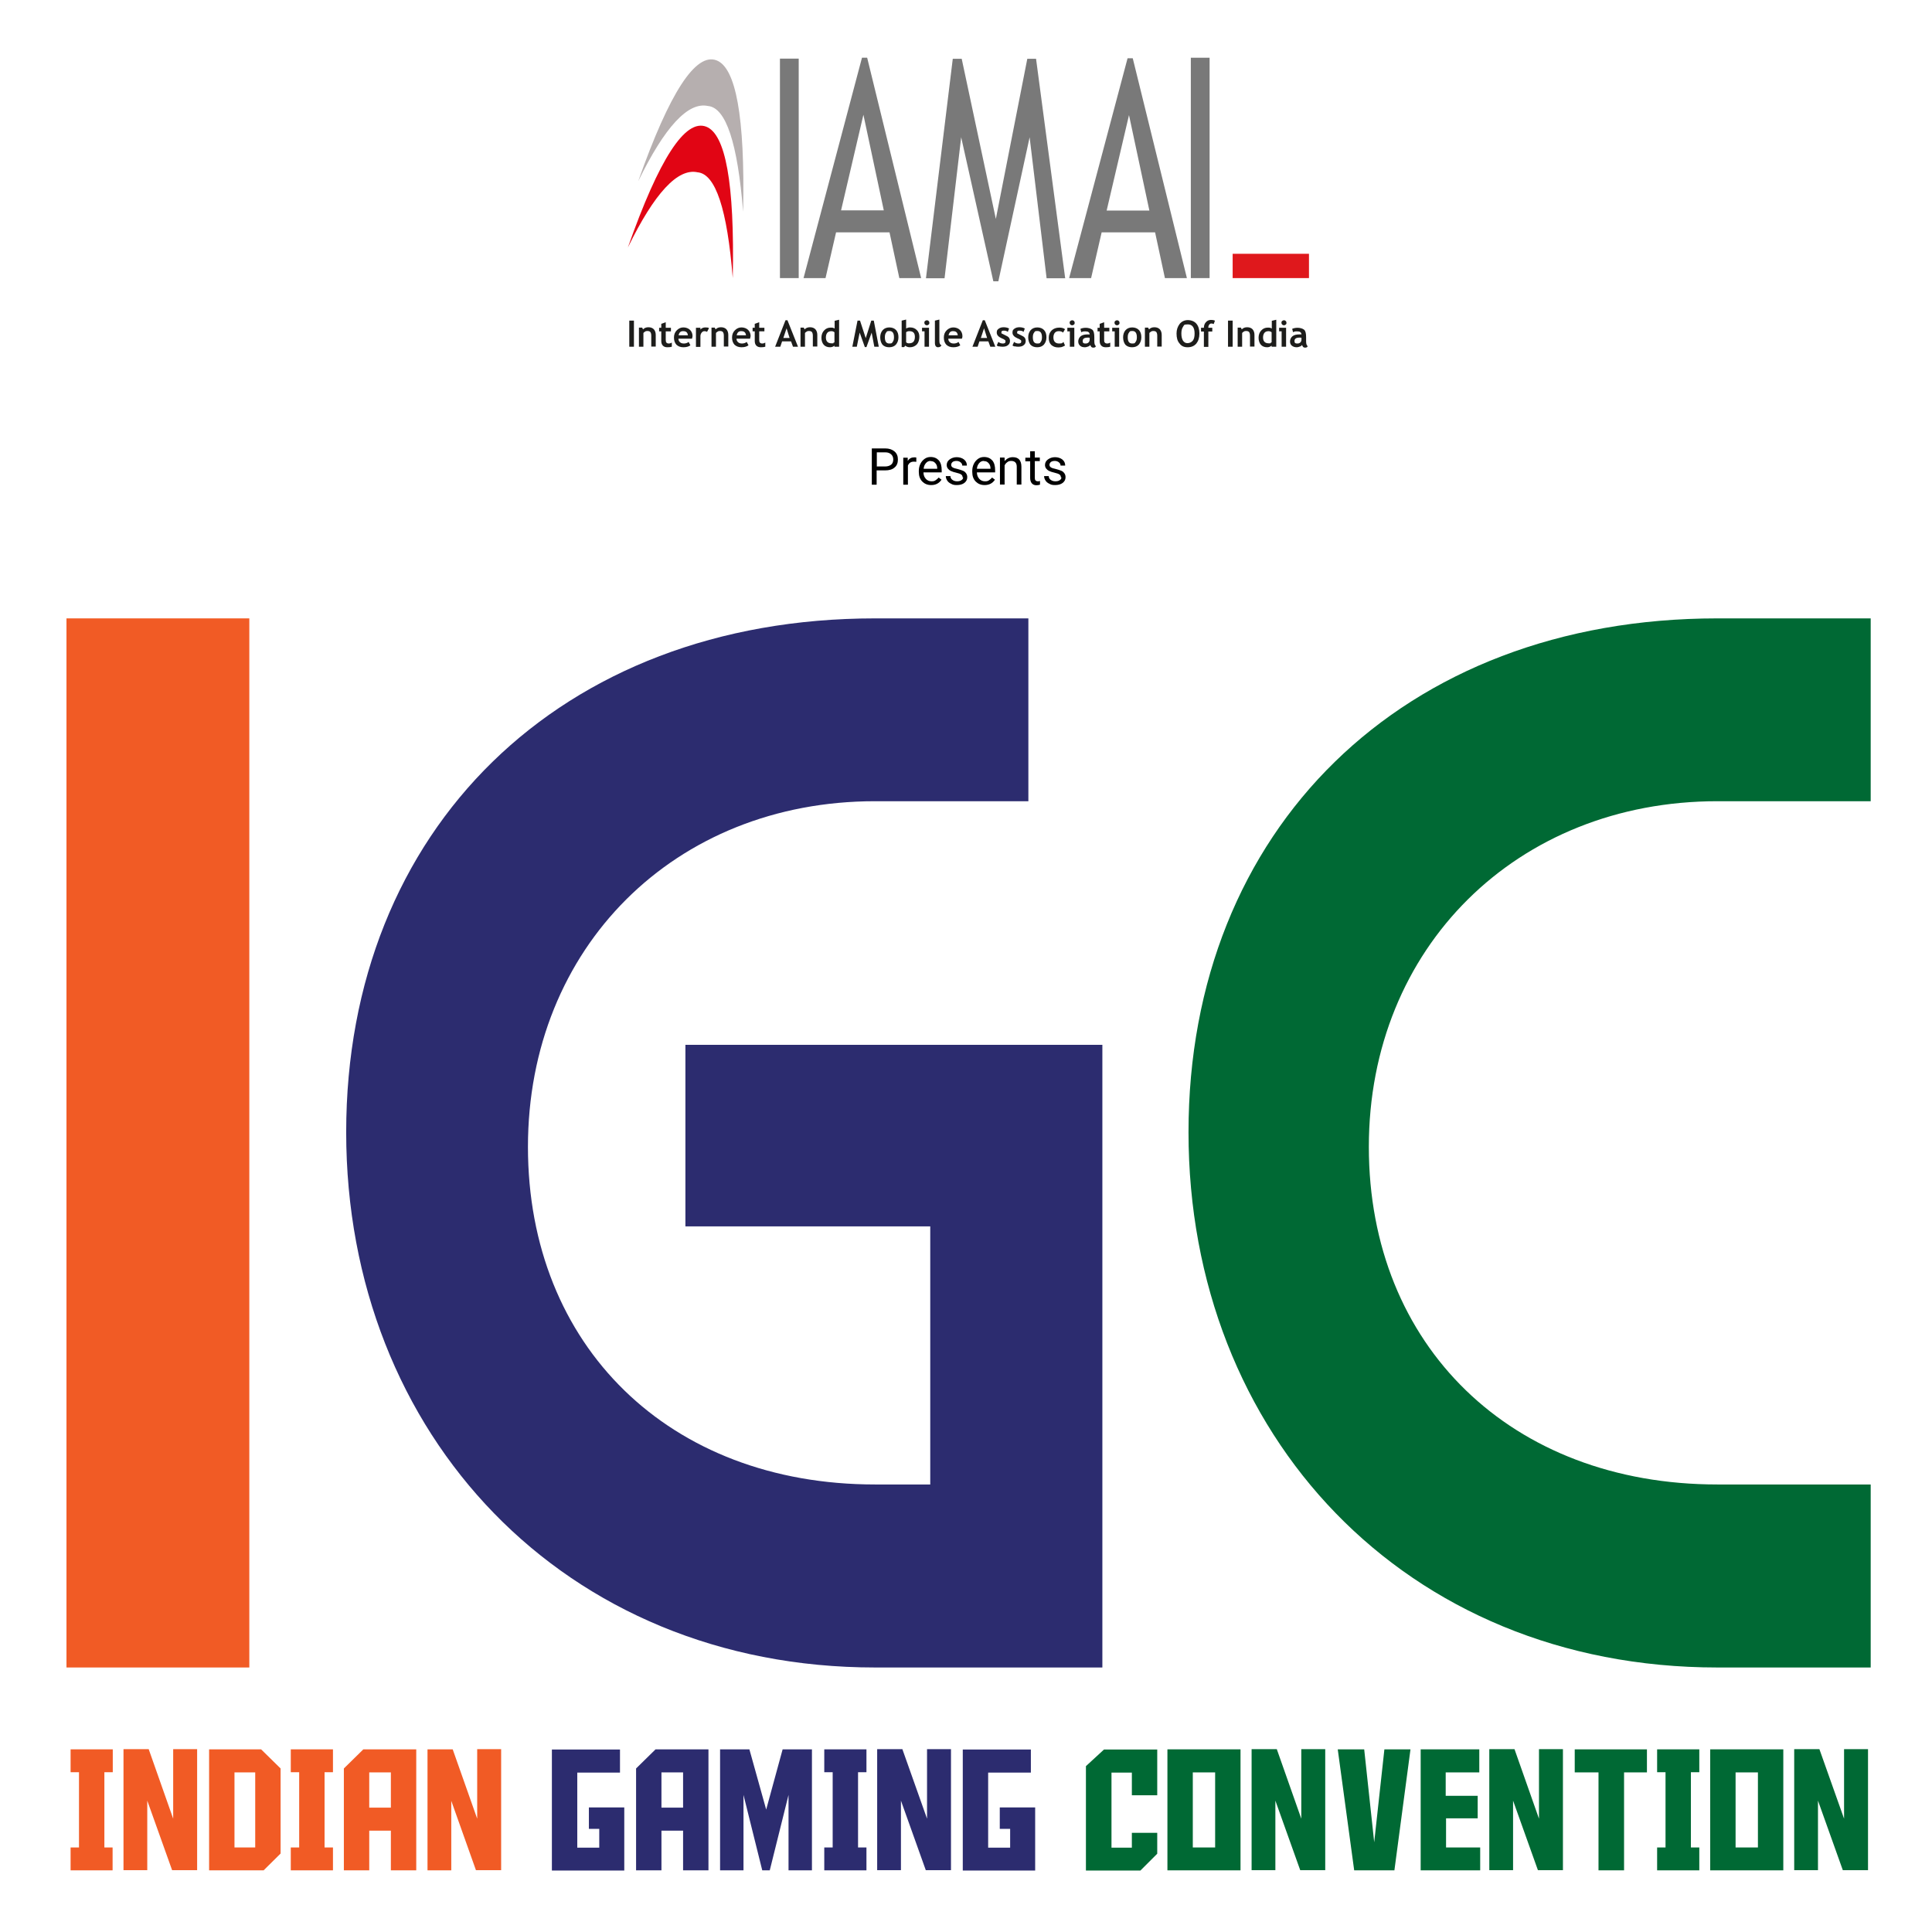 <svg version="1.2" xmlns="http://www.w3.org/2000/svg" viewBox="0 0 1080 1081" width="150" height="150">
	<title>IGC-logo-2-svg</title>
	<style>
		.s0 { fill: #f15b25 } 
		.s1 { fill: #2c2c6f } 
		.s2 { fill: #006934 } 
		.s3 { fill: #a5a4a4 } 
		.s4 { fill: #000000 } 
		.s5 { fill: #797979 } 
		.s6 { fill: #df181c } 
		.s7 { fill: #e10514 } 
		.s8 { fill: #b6afaf } 
		.s9 { fill: #1d1d1b } 
	</style>
	<g id="Layer">
		<g id="Layer">
			<path id="Layer" class="s0" d="m36.7 933v-587h102.3v587z"/>
			<path id="Layer" class="s1" d="m616.3 584.6v348.4h-127.2c-173.9 0-295.9-130.2-295.9-299.5 0-169.3 119.7-287.5 295.9-287.5h85.8v102.3h-85.8c-112.2 0-194.2 82-194.2 193.4 0 111.4 79 188.9 194.2 188.9h30.9v-144.4h-137v-101.6z"/>
			<path id="Layer" class="s2" d="m960.4 933c-174.7 0-295.9-130.2-295.9-299.5 0-169.3 119.7-287.5 295.9-287.5h85.8v102.3h-85.8c-112.2 0-195 82-195 193.4 0 111.4 79.8 188.9 195 188.9h85.8v102.4z"/>
		</g>
		<g id="Layer">
			<path id="Layer" class="s0" d="m62.5 1033.7v12.8h-23.5v-12.8h4.7v-42.1h-4.7v-12.8h23.6v12.8h-4.7v42.1z"/>
			<path id="Layer" class="s0" d="m96.4 1017.6v-38.9h13.4v67.7h-14l-13.9-38.9v38.9h-13.3v-67.7h14.1z"/>
			<path id="Layer" fill-rule="evenodd" class="s0" d="m116.5 978.8h29.1l10.9 10.7v47.6l-9.5 9.4h-30.5zm25.8 54.9v-42h-11.6v42z"/>
			<path id="Layer" class="s0" d="m185.8 1033.7v12.8h-23.6v-12.8h4.7v-42.1h-4.7v-12.8h23.6v12.8h-4.7v42.1z"/>
			<path id="Layer" fill-rule="evenodd" class="s0" d="m206.1 1046.5h-14.2v-57l10.9-10.7h29.6v67.7h-14.2v-22.2h-12.1zm12.1-35.1v-19.7h-12.1v19.7z"/>
			<path id="Layer" class="s0" d="m266.5 1017.6v-38.9h13.4v67.7h-14.1l-13.8-38.8v38.9h-13.3v-67.7h14.1z"/>
			<path id="Layer" class="s1" d="m334.8 1033.7v-10.4h-5.8v-12h19.8v35.3h-40.5v-67.7h38.1v12.9h-23.9v42h12.3z"/>
			<path id="Layer" fill-rule="evenodd" class="s1" d="m369.6 1046.5h-14.2v-57l10.9-10.7h29.6v67.7h-14.2v-22.2h-12.1zm12.1-35.1v-19.7h-12.1v19.7z"/>
			<path id="Layer" class="s1" d="m437.4 978.8h16.4v67.7h-13.1v-42.2l-10.5 42.2h-4.2l-10.5-42.2v42.2h-13.1v-67.7h16.4l9.4 33.7z"/>
			<path id="Layer" class="s1" d="m484.3 1033.7v12.8h-23.6v-12.8h4.7v-42.1h-4.7v-12.8h23.6v12.8h-4.7v42.1z"/>
			<path id="Layer" class="s1" d="m518.2 1017.6v-38.9h13.4v67.7h-14.1l-13.9-38.9v38.9h-13.3v-67.7h14.1z"/>
			<path id="Layer" class="s1" d="m564.7 1033.7v-10.4h-5.8v-12h19.8v35.3h-40.5v-67.7h38.1v12.9h-23.9v42h12.3z"/>
			<path id="Layer" class="s2" d="m632.8 1033.7v-8.2h14.2v11.7l-9.4 9.4h-30.5v-58.4l10.1-9.3h29.8v25.6h-14.2v-12.7h-11.4v42h11.4z"/>
			<path id="Layer" fill-rule="evenodd" class="s2" d="m652.7 978.8h40.9v67.7h-40.9zm14.2 54.9h12.5v-42h-12.5z"/>
			<path id="Layer" class="s2" d="m727.6 1017.6v-38.9h13.4v67.7h-14l-13.9-38.9v38.9h-13.3v-67.7h14.1z"/>
			<path id="Layer" class="s2" d="m774.1 978.8h14.6l-9 67.7h-22.5l-9.2-67.7h14.8l5.6 52z"/>
			<path id="Layer" class="s2" d="m794.3 978.8h32.9v12.9h-18.8v13.1h17.9v12.6h-17.7v16.3h19.1v12.8h-33.3v-67.7z"/>
			<path id="Layer" class="s2" d="m860.6 1017.6v-38.9h13.4v67.7h-14l-13.9-38.9v38.9h-13.3v-67.7h14.1z"/>
			<path id="Layer" class="s2" d="m921 991.7h-12.8v54.8h-14.3v-54.8h-13.3v-12.9h40.4z"/>
			<path id="Layer" class="s2" d="m950.3 1033.7v12.8h-23.6v-12.8h4.7v-42.1h-4.7v-12.8h23.6v12.8h-4.7v42.1z"/>
			<path id="Layer" fill-rule="evenodd" class="s2" d="m956.4 978.8h40.9v67.7h-40.9zm14.2 54.9h12.5v-42h-12.5z"/>
			<path id="Layer" class="s2" d="m1031.3 1017.6v-38.9h13.4v67.7h-14.1l-13.9-38.9v38.9h-13.3v-67.7h14.1z"/>
		</g>
	</g>
	<path id="Layer" class="s3" d="m130.7 1126.7h267.1v6.1h-267.1z"/>
	<path id="Layer" class="s3" d="m679.4 1126.7h267.1v6.1h-267.1z"/>
	<g id="Layer">
		<path id="Layer" fill-rule="evenodd" class="s4" d="m490 263.2v8h-2.7v-20.3h7.5c2.2 0 3.9 0.6 5.2 1.7 1.3 1.1 1.9 2.6 1.9 4.5 0 1.9-0.6 3.5-1.9 4.5-1.2 1.1-3 1.6-5.3 1.6zm0.1-2.1v-0.1h-0.1zm4.7-0.1c1.4 0 2.5-0.4 3.3-1 0.8-0.6 1.2-1.7 1.2-2.9 0-1.2-0.4-2.2-1.2-2.9-0.8-0.7-1.8-1.1-3.1-1.1h-4.9v7.9z"/>
		<path id="Layer" class="s4" d="m512.2 258.4c-0.4 0-0.8-0.1-1.3-0.1-1.7 0-2.8 0.7-3.4 2.2v10.7h-2.6v-15.1h2.5v1.8c0.9-1.4 2.1-2 3.6-2 1.5 0 0.9 0 1.2 0.2v2.4z"/>
		<path id="Layer" fill-rule="evenodd" class="s4" d="m520.5 271.4c-2.1 0-3.7-0.7-5-2-1.3-1.4-1.9-3.1-1.9-5.4v-0.5c0-1.5 0.3-2.8 0.9-4 0.6-1.2 1.4-2.1 2.4-2.8 1-0.7 2.1-1 3.3-1 2 0 3.5 0.7 4.6 1.9 1.1 1.3 1.6 3.1 1.6 5.6v1.1h-10.2c0 1.5 0.5 2.7 1.3 3.6 0.8 0.9 1.9 1.4 3.2 1.4 1.3 0 1.7-0.2 2.3-0.6 0.6-0.4 1.2-0.9 1.7-1.5l1.6 1.2q-2 3-5.7 3zm-0.3-13.5c-1.1 0-1.9 0.4-2.6 1.2-0.7 0.8-1.2 1.8-1.3 3.2h7.6v-0.2c0-1.3-0.4-2.3-1.1-3-0.7-0.8-1.5-1.1-2.6-1.1z"/>
		<path id="Layer" class="s4" d="m538.1 267.1c0-0.7-0.3-1.3-0.8-1.6-0.5-0.4-1.5-0.7-2.7-1-1.3-0.3-2.3-0.6-3.1-1-0.8-0.4-1.3-0.9-1.7-1.4-0.4-0.6-0.6-1.2-0.6-1.9 0-1.2 0.5-2.3 1.6-3.1 1.1-0.8 2.4-1.3 4-1.3 1.6 0 3.1 0.5 4.1 1.3 1.1 0.9 1.6 2 1.6 3.4h-2.6q0-1.1-0.9-1.8c-0.6-0.5-1.4-0.8-2.3-0.8-0.9 0-1.7 0.2-2.2 0.6-0.5 0.4-0.8 1-0.8 1.6 0 0.6 0.3 1.1 0.8 1.4q0.7 0.5 2.7 0.9c1.3 0.3 2.3 0.7 3.1 1 0.8 0.3 1.4 0.9 1.8 1.5q0.6 0.9 0.6 2.1c0 1.4-0.6 2.4-1.6 3.2q-1.6 1.2-4.2 1.2c-1.7 0-2.3-0.2-3.2-0.7-0.9-0.4-1.7-1-2.2-1.8-0.5-0.8-0.8-1.6-0.8-2.5h2.6c0 0.9 0.4 1.6 1.1 2.1 0.7 0.5 1.5 0.8 2.6 0.8 1.1 0 1.8-0.2 2.4-0.6 0.7-0.4 1-1 1-1.6z"/>
		<path id="Layer" fill-rule="evenodd" class="s4" d="m550.4 271.4c-2.1 0-3.7-0.7-5-2-1.3-1.4-1.9-3.1-1.9-5.4v-0.5c0-1.5 0.3-2.8 0.9-4 0.6-1.2 1.4-2.1 2.4-2.8 1-0.7 2.1-1 3.3-1 2 0 3.5 0.7 4.6 1.9 1.1 1.3 1.6 3.1 1.6 5.6v1.1h-10.2c0 1.5 0.5 2.7 1.3 3.6 0.8 0.9 1.9 1.4 3.2 1.4 1.3 0 1.7-0.2 2.3-0.6 0.6-0.4 1.2-0.9 1.7-1.5l1.6 1.2q-2 3-5.7 3zm-0.4-13.5c-1.1 0-1.9 0.4-2.6 1.2-0.7 0.8-1.2 1.8-1.3 3.2h7.6v-0.2c0-1.3-0.4-2.3-1.1-3-0.7-0.8-1.5-1.1-2.6-1.1z"/>
		<path id="Layer" class="s4" d="m561.6 256.1v1.9c1.3-1.5 2.8-2.2 4.6-2.2q4.8 0 4.8 5.4v9.9h-2.6v-10c0-1.1-0.3-1.9-0.8-2.4-0.5-0.5-1.3-0.8-2.3-0.8-1 0-1.6 0.2-2.2 0.7-0.7 0.5-1.1 1-1.5 1.8v10.7h-2.6v-15.1h2.4z"/>
		<path id="Layer" class="s4" d="m578.5 252.4v3.6h2.8v2h-2.8v9.4c0 0.6 0.1 1.1 0.4 1.4 0.3 0.3 0.7 0.5 1.3 0.5 0.6 0 0.7 0 1.2-0.2v2.1c-0.7 0.2-1.4 0.3-2 0.3-1.2 0-2-0.4-2.6-1.1q-0.9-1.1-0.9-3v-9.3h-2.7v-2h2.7v-3.6h2.6z"/>
		<path id="Layer" class="s4" d="m593.1 267.1c0-0.7-0.3-1.3-0.8-1.6-0.5-0.4-1.5-0.7-2.7-1-1.3-0.3-2.3-0.6-3.1-1-0.8-0.4-1.3-0.9-1.7-1.4-0.4-0.6-0.6-1.2-0.6-1.9 0-1.2 0.5-2.3 1.6-3.1 1.1-0.8 2.4-1.3 4-1.3 1.6 0 3.1 0.5 4.1 1.3 1.1 0.9 1.6 2 1.6 3.4h-2.6q0-1.1-0.9-1.8c-0.6-0.5-1.4-0.8-2.3-0.8-0.9 0-1.7 0.2-2.2 0.6-0.5 0.4-0.8 1-0.8 1.6 0 0.6 0.3 1.1 0.8 1.4q0.7 0.5 2.7 0.9c1.3 0.3 2.3 0.7 3.1 1 0.8 0.3 1.4 0.9 1.8 1.5q0.6 0.9 0.6 2.1c0 1.4-0.6 2.4-1.6 3.2q-1.6 1.2-4.2 1.2c-1.7 0-2.3-0.2-3.2-0.7-0.9-0.4-1.7-1-2.2-1.8-0.5-0.8-0.8-1.6-0.8-2.5h2.6c0 0.9 0.4 1.6 1.1 2.1 0.7 0.5 1.5 0.8 2.6 0.8 1.1 0 1.8-0.2 2.4-0.6 0.7-0.4 1-1 1-1.6z"/>
	</g>
	<g id="Layer">
		<path id="Layer" fill-rule="evenodd" class="s4" d="m435.5 1134v11.7h-3.9v-29.9h11c3.3 0 5.8 0.8 7.7 2.5 1.9 1.6 2.8 3.9 2.8 6.6 0 2.7-0.9 5.1-2.8 6.7-1.9 1.6-4.4 2.4-7.8 2.4zm0-3.3h7.1q3.1 0 4.8-1.5c1.1-1 1.7-2.5 1.7-4.3 0-1.8-0.6-3.2-1.7-4.3-1.1-1.1-2.7-1.6-4.6-1.6h-7.3z"/>
		<path id="Layer" fill-rule="evenodd" class="s4" d="m456.3 1134.4c0-2.2 0.4-4.2 1.3-5.9 0.9-1.7 2.1-3.1 3.6-4 1.6-1 3.3-1.4 5.2-1.4 3.1 0 5.5 1 7.4 3.1 1.9 2.1 2.8 4.9 2.8 8.3v0.3c0 2.2-0.4 4.1-1.3 5.8-0.9 1.7-2 3.1-3.6 4-1.6 1-3.4 1.4-5.3 1.4-3 0-5.4-1-7.3-3.1-1.9-2.1-2.8-4.8-2.8-8.3zm3.8 0.4c0 2.5 0.6 4.5 1.7 6 1.1 1.5 2.7 2.2 4.6 2.2 1.9 0 3.5-0.7 4.6-2.3 1.1-1.6 1.7-3.6 1.7-6.3 0-2.7-0.6-4.4-1.7-6-1.2-1.5-2.7-2.3-4.6-2.3-1.9 0-3.4 0.7-4.5 2.2-1.2 1.6-1.8 3.7-1.8 6.5z"/>
		<path id="Layer" class="s4" d="m501 1140.5l4.2-17h3.8l-6.5 22.3h-3.1l-5.4-16.8-5.3 16.8h-3.1l-6.5-22.3h3.8l4.4 16.7 5.2-16.7h3.1l5.3 17z"/>
		<path id="Layer" fill-rule="evenodd" class="s4" d="m522.2 1146.1c-3.1 0-5.4-1-7.4-3-1.9-2-2.8-4.6-2.8-8v-0.7c0-2.2 0.4-4.2 1.3-5.9 0.8-1.7 2-3.1 3.5-4.1 1.5-1 3.1-1.5 4.9-1.5 2.9 0 5.1 1 6.8 2.8 1.6 1.9 2.4 4.6 2.4 8.2v1.6h-15c0 2.2 0.7 3.9 1.9 5.3 1.2 1.3 2.8 2 4.7 2 1.9 0 2.5-0.3 3.4-0.8 0.9-0.5 1.7-1.3 2.5-2.2l2.3 1.8c-1.9 3-4.7 4.4-8.4 4.4zm-0.5-19.9c-1.6 0-2.8 0.6-3.9 1.7-1.1 1.1-1.7 2.7-1.9 4.7h11.2v-0.3c0-1.9-0.6-3.4-1.6-4.5-1-1.1-2.2-1.6-3.8-1.6z"/>
		<path id="Layer" class="s4" d="m546 1126.8c-0.6 0-1.2-0.1-1.9-0.1-2.5 0-4.2 1-5.1 3.2v15.8h-3.8v-22.3h3.7v2.6q2-3 5.4-3c2.3 0 1.3 0 1.7 0.3z"/>
		<path id="Layer" fill-rule="evenodd" class="s4" d="m558.4 1146.1c-3.1 0-5.4-1-7.4-3-1.9-2-2.8-4.6-2.8-8v-0.7c0-2.2 0.4-4.2 1.3-5.9 0.8-1.7 2-3.1 3.5-4.1 1.5-1 3.1-1.5 4.9-1.5 2.9 0 5.1 1 6.8 2.8 1.6 1.9 2.4 4.6 2.4 8.2v1.6h-15c0 2.2 0.7 3.9 1.9 5.3 1.2 1.3 2.8 2 4.7 2 1.9 0 2.5-0.3 3.4-0.8 0.9-0.5 1.7-1.3 2.5-2.2l2.3 1.8c-1.9 3-4.7 4.4-8.4 4.4zm-0.5-19.9c-1.6 0-2.8 0.6-3.9 1.7-1.1 1.1-1.7 2.7-1.9 4.7h11.2v-0.3c0-1.9-0.6-3.4-1.6-4.5-1-1.1-2.2-1.6-3.8-1.6z"/>
		<path id="Layer" fill-rule="evenodd" class="s4" d="m570.5 1134.4c0-3.4 0.8-6.2 2.5-8.3 1.6-2.1 3.7-3.1 6.3-3.1 2.6 0 4.7 0.9 6.2 2.7v-11.5h3.8v31.6h-3.5v-2.4c-1.6 1.9-3.8 2.8-6.5 2.8-2.7 0-4.7-1-6.3-3.2-1.6-2.2-2.5-4.8-2.5-8.3zm3.8 0.5q0 0 0-0.1 0 0 0 0zm1.6 5.9c1 1.4 2.5 2.2 4.3 2.2 1.8 0 4.2-1.1 5.3-3.3v-10.2c-1.1-2.1-2.9-3.1-5.2-3.1-2.3 0-3.4 0.7-4.4 2.2-1 1.5-1.6 3.5-1.6 6.2 0 2.5 0.5 4.5 1.6 6z"/>
		<path id="Layer" fill-rule="evenodd" class="s4" d="m606.2 1145.7v-29.9h9.8c3.3 0 5.7 0.7 7.3 2 1.6 1.3 2.5 3.4 2.5 6 0 2.6-0.4 2.6-1.2 3.7-0.8 1-1.9 1.9-3.3 2.5 1.6 0.4 2.9 1.3 3.8 2.6 1 1.3 1.4 2.8 1.4 4.5 0 2.7-0.9 4.8-2.6 6.3-1.7 1.5-4.2 2.3-7.4 2.3zm10-17.1c1.7 0 3.1-0.4 4.2-1.3 1-0.9 1.6-2 1.6-3.5 0-1.5-0.4-2.8-1.4-3.6-1-0.7-2.4-1.1-4.4-1.1h-5.8v9.5zm-6 13.9h6.6c1.9 0 3.3-0.4 4.3-1.4 1-1 1.6-2.2 1.6-3.9 0-3.6-1.9-5.4-5.9-5.4h-6.6z"/>
		<path id="Layer" class="s4" d="m639.1 1140.1l5.2-16.7h4.1l-8.9 25.7c-1.4 3.7-3.6 5.6-6.6 5.6h-0.7l-1.4-0.4v-3.1h1c1.3 0 2.3-0.2 3-0.7 0.7-0.5 1.3-1.5 1.8-2.8l0.8-2.2-8-22h4.2l5.6 16.5z"/>
	</g>
	<g id="Layer">
		<path id="Layer" class="s5" d="m435.9 155.6v-122.8h10.5v122.8h-10.5z"/>
		<path id="Layer" fill-rule="evenodd" class="s5" d="m502.7 155.6l-5.5-25.6h-29.9l-5.9 25.6h-12.3l32.7-123.3h2.9l30.2 123.3zm-20.1-91.4l-12.5 53.5h23.9z"/>
		<path id="Layer" class="s5" d="m585.1 155.7l-9.5-78.9-17.5 80.6h-2.8l-18-80.6-9.3 78.9h-10.4l15-122.8h5l19.1 89.6 17.6-89.6h4.9l16.3 122.8h-10.4z"/>
		<path id="Layer" fill-rule="evenodd" class="s5" d="m651.3 155.6l-5.5-25.6h-29.9l-5.9 25.6h-12.3l32.7-123h2.9l30.3 123zm-20.1-91.2l-12.5 53.4h23.9z"/>
		<path id="Layer" class="s5" d="m665.8 155.6v-123.3h10.5v123.3h-10.5z"/>
		<path id="Layer" class="s6" d="m689.2 142h42.7v13.6h-42.7v-13.6z"/>
		<path id="Layer" fill-rule="evenodd" class="s7" d="m350.8 138.5c14.9-30.5 27.9-44.5 39-42.1 10.1 0.9 16.6 20.7 19.7 59.2 1.1-53.8-4.2-80.5-14.8-84.7-11.8-4.6-26.4 17.9-43.9 67.6z"/>
		<path id="Layer" fill-rule="evenodd" class="s8" d="m356.6 101.4c14.9-30.5 27.9-44.5 39-42.1 10.1 0.9 16.6 20.7 19.7 59.2 1.1-53.8-4.2-80.5-14.8-84.7-11.7-4.6-26.4 17.9-43.9 67.6z"/>
		<path id="Layer" fill-rule="evenodd" class="s9" d="m351.6 194v-14.6h2.6v14.6zm12.3-6.2c0-0.9-0.2-1.6-0.5-2-0.3-0.4-0.9-0.6-1.7-0.6-0.8 0-0.8 0.1-1.2 0.3-0.4 0.2-0.7 0.5-1 0.8v7.7h-2.5v-10.7h1.8l0.5 1q1.1-1.2 3-1.2c1.3 0 2.3 0.4 3 1.1 0.7 0.8 1.1 1.8 1.1 3.2v6.5h-2.5zm5.6-2.4h-1.2v-2h1.2v-2.2l2.5-0.9v3.1h2.9v2h-2.9v4.7c0 0.8 0.1 1.3 0.4 1.6 0.2 0.3 0.7 0.5 1.3 0.5 0.6 0 1.2-0.2 1.7-0.5v2.3c-0.6 0.2-1.4 0.3-2.5 0.3-1.1 0-1.9-0.3-2.5-0.9-0.6-0.6-0.9-1.5-0.9-2.6zm17.2 4.1h-7.6c0 0.9 0.3 1.5 0.9 2 0.5 0.5 1.3 0.7 2.2 0.7 0.9 0 2-0.3 2.6-0.9l1 1.9c-0.9 0.7-2.2 1.1-3.9 1.1-1.7 0-2.9-0.5-3.9-1.4-0.9-1-1.4-2.3-1.4-4 0-1.7 0.5-3 1.6-4.1 1.1-1.1 2.3-1.6 3.7-1.6 1.4 0 2.8 0.5 3.7 1.4 0.9 0.9 1.4 2.1 1.4 3.5-0.1 0.3-0.1 0.7-0.3 1.4zm-7.5-1.9h5.2c-0.2-1.6-1-2.3-2.6-2.3-1.4-0.1-2.3 0.7-2.6 2.3zm15.9-1.9c-0.4-0.3-0.9-0.4-1.5-0.4-0.6 0-1.1 0.3-1.5 0.8-0.4 0.5-0.7 1.2-0.7 1.9v6.1h-2.5v-10.7h2.5v1c0.7-0.8 1.6-1.2 2.8-1.2 1.2 0 1.5 0.1 2 0.4zm9.4 2.1c0-0.9-0.2-1.6-0.5-2-0.3-0.4-0.9-0.6-1.7-0.6-0.8 0-0.8 0.1-1.2 0.3-0.4 0.2-0.7 0.5-1 0.8v7.7h-2.5v-10.7h1.8l0.5 1q1.1-1.2 3-1.2c1.3 0 2.3 0.4 3 1.1 0.7 0.8 1.1 1.8 1.1 3.2v6.5h-2.5zm14.7 1.7h-7.6c0 0.9 0.3 1.5 0.9 2 0.5 0.5 1.3 0.7 2.2 0.7 0.9 0 2-0.3 2.6-0.9l1 1.9c-0.9 0.7-2.2 1.1-3.9 1.1-1.7 0-2.9-0.5-3.9-1.4-0.9-1-1.4-2.3-1.4-4 0-1.7 0.5-3 1.6-4.1 1.1-1.1 2.3-1.6 3.7-1.6 1.4 0 2.8 0.5 3.7 1.4 0.9 0.9 1.4 2.1 1.4 3.5-0.1 0.3-0.2 0.7-0.3 1.4zm-7.5-1.9h5.2c-0.2-1.6-1-2.3-2.6-2.3-1.4-0.1-2.3 0.7-2.6 2.3zm10.1-2.2h-1.2v-2h1.2v-2.2l2.5-0.9v3.1h2.9v2h-2.9v4.7c0 0.8 0.1 1.3 0.4 1.6 0.2 0.3 0.7 0.5 1.3 0.5 0.6 0 1.2-0.2 1.7-0.5v2.3c-0.6 0.2-1.4 0.3-2.5 0.3-1.1 0-1.9-0.3-2.5-0.9-0.6-0.6-0.9-1.5-0.9-2.6zm21.4 8.6l-1.1-3h-5l-1 3h-2.9l5.8-14.8h1.1l5.9 14.8zm-3.6-10.3l-1.8 5.4h3.5zm14.7 4.1c0-0.9-0.2-1.6-0.5-2-0.3-0.4-0.9-0.6-1.7-0.6-0.8 0-0.8 0.1-1.2 0.3-0.4 0.2-0.7 0.5-1 0.8v7.7h-2.5v-10.7h1.8l0.5 1q1.1-1.2 3-1.2c1.3 0 2.3 0.4 3 1.1 0.7 0.8 1.1 1.8 1.1 3.2v6.5h-2.5zm12.1 6.2v-0.6c-0.2 0.2-0.6 0.4-1 0.6q-0.7 0.3-1.5 0.3c-1.5 0-2.7-0.5-3.5-1.4-0.8-0.9-1.3-2.3-1.3-3.9 0-1.6 0.5-3.1 1.5-4.1 1-1.1 2.2-1.6 3.7-1.6 1.5 0 1.5 0.2 2.2 0.5v-4.3l2.5-0.6v15.1zm0-8.1c-0.5-0.4-1.1-0.6-1.7-0.6-1 0-1.8 0.3-2.3 0.9-0.5 0.6-0.8 1.5-0.8 2.6 0 2.2 1.1 3.3 3.2 3.3 2.1 0 0.5-0.1 0.9-0.2 0.3-0.1 0.6-0.3 0.7-0.4zm24.8 8.1h-2.5l-1.5-7.9-2.9 8.1h-0.9l-2.9-8.1-1.6 7.9h-2.5l2.9-14.6h1.4l3.2 9.8 3.1-9.8h1.4zm0.8-5.3c0-1.6 0.5-3 1.4-4 0.9-1 2.2-1.5 3.7-1.5 1.5 0 2.9 0.5 3.8 1.5 0.9 1 1.3 2.3 1.3 4 0 1.7-0.5 3-1.4 4.1-0.9 1-2.2 1.5-3.8 1.5-1.6 0-2.9-0.5-3.8-1.5-0.8-1.1-1.2-2.5-1.2-4.1zm2.6 0c0 2.4 0.8 3.5 2.5 3.5 1.7 0 1.4-0.3 1.9-0.9 0.5-0.6 0.7-1.5 0.7-2.6 0-2.3-0.8-3.5-2.5-3.5-1.7 0-1.4 0.3-1.9 0.9-0.5 0.6-0.7 1.5-0.7 2.6zm11.4 4.7l-0.6 0.8h-1.4v-14.8l2.5-0.6v5c0.7-0.4 1.4-0.6 2.2-0.6 1.6 0 2.8 0.5 3.8 1.5 1 1 1.4 2.2 1.4 3.8 0 1.6-0.5 3.2-1.4 4.2-1 1-2.3 1.6-3.9 1.6-1 0-1.9-0.3-2.6-0.9zm0.5-7.5v5.6q0.6 0.6 1.5 0.6c1.2 0 2.1-0.3 2.6-0.9 0.5-0.6 0.8-1.5 0.8-2.7 0-2.2-1-3.2-3.1-3.2q-1.2 0-1.8 0.6zm11.6-6.7c0.4 0 0.7 0.1 1 0.4 0.3 0.3 0.4 0.6 0.4 1 0 0.4 0 0.7-0.4 1-0.3 0.3-0.6 0.4-1 0.4-0.4 0-0.7-0.1-1-0.4-0.3-0.3-0.4-0.6-0.4-1 0-0.4 0-0.7 0.4-1 0.2-0.2 0.6-0.4 1-0.4zm-1.3 14.8v-8.6h-1.4v-2h3.9v10.6zm5.8-14.6l2.5-0.6v12q0 2 1.2 2.4c-0.4 0.7-1 1.1-2 1.1-1 0-1.7-0.8-1.7-2.4zm15.1 10.1h-7.6c0 0.9 0.3 1.5 0.9 2 0.5 0.5 1.3 0.7 2.2 0.7 0.9 0 2-0.3 2.6-0.9l1 1.9c-0.9 0.7-2.2 1.1-3.9 1.1-1.7 0-2.9-0.5-3.9-1.4-0.9-1-1.4-2.3-1.4-4 0-1.7 0.5-3 1.6-4.1 1-1 2.3-1.6 3.7-1.6 1.4 0 2.8 0.5 3.7 1.4 0.9 0.9 1.4 2.1 1.4 3.5 0 0.3 0 0.7-0.3 1.4zm-7.5-1.9h5.2c-0.2-1.6-1-2.3-2.6-2.3-1.4-0.1-2.2 0.7-2.6 2.3zm23.4 6.4l-1.1-3h-5l-1 3h-2.9l5.8-14.8h1.1l5.9 14.8zm-3.5-10.3l-1.8 5.4h3.5zm7.1 9.6l0.9-2c0.7 0.6 1.6 0.9 2.5 0.9 0.9 0 1.5-0.3 1.5-1 0-0.7 0-0.7-0.4-1-0.3-0.3-0.9-0.6-1.7-0.9-1.8-0.8-2.8-1.8-2.8-3.2 0-1.4 0.4-1.6 1.1-2.2 0.7-0.5 1.6-0.8 2.7-0.8 1.1 0 2.2 0.2 3.1 0.7l-0.7 1.9c-0.5-0.5-1.3-0.7-2.3-0.7-1 0-1.3 0.3-1.3 1 0 0.7 0 0.5 0.4 0.7q0.5 0.3 1.8 0.9c0.9 0.4 1.6 0.8 2 1.3 0.4 0.5 0.6 1.2 0.6 1.9 0 1-0.4 1.8-1.1 2.3q-1 0.9-3 0.9c-1.3 0-1.3-0.1-1.7-0.2-0.3 0.1-0.9 0-1.6-0.5zm8.8 0l0.9-2c0.7 0.6 1.6 0.9 2.5 0.9 0.9 0 1.5-0.3 1.5-1 0-0.7 0-0.7-0.4-1-0.3-0.3-0.9-0.6-1.7-0.9-1.8-0.8-2.8-1.8-2.8-3.2 0-1.4 0.4-1.6 1.1-2.2 0.7-0.5 1.6-0.8 2.7-0.8 1.1 0 2.2 0.2 3.1 0.7l-0.7 1.9c-0.5-0.5-1.3-0.7-2.3-0.7-1 0-1.3 0.3-1.3 1 0 0.7 0 0.5 0.4 0.7q0.5 0.3 1.8 0.9c0.9 0.4 1.6 0.8 2 1.3 0.4 0.5 0.6 1.2 0.6 1.9 0 1-0.4 1.8-1.1 2.3q-1 0.9-3 0.9c-1.3 0-1.3-0.1-1.7-0.2-0.4 0.1-0.9 0-1.6-0.5zm8.8-4.6c0-1.6 0.5-3 1.4-4 0.9-1 2.2-1.5 3.7-1.5 1.5 0 2.9 0.5 3.8 1.5 0.9 1 1.3 2.3 1.3 4 0 1.7-0.5 3-1.4 4.1-0.9 1-2.2 1.5-3.8 1.5-1.6 0-2.9-0.5-3.8-1.5-0.8-1.1-1.2-2.5-1.2-4.1zm2.6 0c0 2.4 0.8 3.5 2.5 3.5 1.7 0 1.4-0.3 1.9-0.9 0.5-0.6 0.7-1.5 0.7-2.6 0-2.3-0.8-3.5-2.5-3.5-1.7 0-1.4 0.3-1.9 0.9-0.5 0.6-0.7 1.5-0.7 2.6zm18-4.5l-1.1 1.9c-0.6-0.6-1.4-0.8-2.4-0.8-1 0-1.7 0.3-2.2 0.9-0.5 0.6-0.8 1.5-0.8 2.6 0 2.2 1.1 3.4 3.2 3.4 2.1 0 1.7-0.3 2.4-0.9l0.9 2c-0.7 0.5-1.4 0.7-1.9 0.9-0.5 0.1-1.2 0.2-1.9 0.2-1.6 0-2.9-0.5-3.9-1.4-1-1-1.4-2.3-1.4-4 0-1.7 0.5-3 1.6-4.1 1-1 2.5-1.6 4.3-1.6 1.2 0 2.3 0.2 3.2 0.9zm4-5c0.4 0 0.7 0.1 1 0.4 0.3 0.3 0.4 0.6 0.4 1 0 0.4 0 0.7-0.4 1-0.3 0.3-0.6 0.4-1 0.4-0.4 0-0.7-0.1-1-0.4-0.3-0.3-0.4-0.6-0.4-1 0-0.4 0-0.7 0.4-1 0.3-0.2 0.6-0.4 1-0.4zm-1.3 14.8v-8.6h-1.4v-2h3.9v10.6zm11.4-1q-0.3 0.6-1.2 0.9c-0.6 0.2-1.1 0.4-1.8 0.4q-1.8 0-2.7-0.9c-0.7-0.6-1-1.4-1-2.4 0-1 0.5-2.2 1.4-2.9 0.9-0.7 2.2-1 4-1 0.7 0 0.9 0 1 0-0.1-1.2-0.9-1.7-2.4-1.7-1.6 0-1.7 0.2-2.3 0.5l-0.5-1.9c0.9-0.4 1.9-0.6 3.1-0.6 1.2 0 2.8 0.4 3.6 1.1 0.8 0.7 1.1 2.1 1.1 4.2v2.3q0 2.1 0.9 2.7c-0.2 0.4-0.4 0.6-0.7 0.7-0.3 0.1-0.5 0.1-0.9 0.1-0.4 0-0.7-0.1-1-0.4-0.3-0.5-0.5-0.8-0.6-1.1zm-0.3-5.7q0-0.1 0-0.2c-0.1 0.1-0.2 0.1 0 0.2zm0-0.2q0.1 0 0 0 0 0 0 0zm0 1.9c-0.4-0.1-0.7-0.1-1-0.1-2 0-2.9 0.6-2.9 1.9 0 1.3 0.6 1.4 1.7 1.4 1.1 0 2.2-0.7 2.2-2.2zm5.6-3.6h-1.2v-2h1.2v-2.2l2.5-0.9v3.1h2.9v2h-2.9v4.7c0 0.8 0 1.3 0.4 1.6 0.2 0.3 0.7 0.5 1.3 0.5 0.6 0 1.2-0.2 1.7-0.5v2.3c-0.6 0.2-1.4 0.3-2.5 0.3-1.1 0-1.9-0.3-2.5-0.9-0.6-0.6-0.9-1.5-0.9-2.6zm9.7-6.2c0.4 0 0.7 0.1 1 0.4 0.3 0.3 0.4 0.6 0.4 1 0 0.4 0 0.7-0.4 1-0.3 0.3-0.6 0.4-1 0.4-0.4 0-0.7-0.1-1-0.4-0.3-0.3-0.4-0.6-0.4-1 0-0.4 0-0.7 0.4-1 0.2-0.2 0.6-0.4 1-0.4zm-1.3 14.8v-8.6h-1.4v-2h3.9v10.6zm4.7-5.3c0-1.6 0.5-3 1.4-4 0.9-1 2.2-1.5 3.7-1.5 1.5 0 2.9 0.5 3.8 1.5 0.9 1 1.3 2.3 1.3 4 0 1.7-0.5 3-1.4 4.1-0.9 1-2.2 1.5-3.8 1.5-1.6 0-2.9-0.5-3.8-1.5-0.8-1.1-1.2-2.5-1.2-4.1zm2.6 0c0 2.4 0.8 3.5 2.5 3.5 1.7 0 1.4-0.3 1.9-0.9 0.5-0.6 0.7-1.5 0.7-2.6 0-2.3-0.8-3.5-2.5-3.5-1.7 0-1.4 0.3-1.9 0.9-0.5 0.6-0.7 1.5-0.7 2.6zm16.5-0.9c0-0.9-0.2-1.6-0.5-2-0.3-0.4-0.9-0.6-1.7-0.6-0.8 0-0.8 0.1-1.2 0.3-0.4 0.2-0.7 0.5-1 0.8v7.7h-2.5v-10.7h1.8l0.5 1q1.1-1.2 3-1.2c1.3 0 2.3 0.4 3 1.1 0.7 0.8 1.1 1.8 1.1 3.2v6.5h-2.5zm10.8-1.2c0-2.1 0.6-3.8 1.7-5.3 1.1-1.4 2.7-2.2 4.6-2.2 1.9 0 3.7 0.7 4.8 2 1.1 1.3 1.7 3.1 1.7 5.5 0 2.4-0.6 4.2-1.7 5.6-1.2 1.4-2.8 2.1-4.9 2.1-2.1 0-3.5-0.7-4.5-2.1-1.2-1.3-1.7-3.2-1.7-5.6zm2.7 0c0 1.7 0.3 3 0.9 4 0.6 0.9 1.4 1.4 2.5 1.4 1.1 0 2.3-0.5 3-1.4 0.7-0.9 1-2.2 1-4 0-3.4-1.3-5.1-3.8-5.1-2.5 0-2 0.5-2.7 1.4-0.6 0.9-0.9 2.1-0.9 3.7zm18.1-5.3c-0.5-0.2-1-0.3-1.3-0.3q-0.7 0-1.2 0.6c-0.3 0.4-0.5 0.9-0.5 1.5v0.3h2.2v2.1h-2.2v8.6h-2.5v-8.6h-1.6v-2.1h1.6c0-1.3 0.4-2.4 1.2-3.2 0.7-0.8 1.7-1.2 2.8-1.2 1.1 0 1.3 0.1 2.2 0.4zm8 12.7v-14.6h2.6v14.6zm12.3-6.2c0-0.9-0.2-1.6-0.5-2-0.3-0.4-0.9-0.6-1.7-0.6-0.8 0-0.8 0.1-1.2 0.3-0.4 0.2-0.7 0.5-1 0.8v7.7h-2.5v-10.7h1.8l0.5 1q1.1-1.2 3-1.2c1.3 0 2.3 0.4 3 1.1 0.7 0.8 1.1 1.8 1.1 3.2v6.5h-2.5zm12.1 6.2v-0.6c-0.2 0.2-0.6 0.4-1 0.6q-0.7 0.3-1.5 0.3c-1.5 0-2.7-0.5-3.5-1.4-0.8-0.9-1.3-2.3-1.3-3.9 0-1.6 0.5-3.1 1.5-4.1 1-1.1 2.2-1.6 3.7-1.6 1.5 0 1.5 0.2 2.2 0.5v-4.3l2.5-0.6v15.1zm0-8.1c-0.5-0.4-1.1-0.6-1.7-0.6-1 0-1.8 0.3-2.3 0.9-0.5 0.6-0.8 1.5-0.8 2.6 0 2.2 1.1 3.3 3.2 3.3 2.1 0 0.5-0.1 0.9-0.2 0.3-0.1 0.6-0.3 0.7-0.4zm6.9-6.7c0.4 0 0.7 0.1 1 0.4 0.3 0.3 0.4 0.6 0.4 1 0 0.4 0 0.7-0.4 1-0.3 0.3-0.6 0.4-1 0.4-0.4 0-0.7-0.1-1-0.4-0.3-0.3-0.4-0.6-0.4-1 0-0.4 0-0.7 0.4-1 0.3-0.2 0.6-0.4 1-0.4zm-1.3 14.8v-8.6h-1.4v-2h3.9v10.6zm11.4-1q-0.3 0.6-1.2 0.9c-0.6 0.2-1.1 0.4-1.8 0.4q-1.6 0-2.7-0.9c-0.7-0.6-1-1.4-1-2.4 0-1 0.5-2.2 1.4-2.9 0.9-0.7 2.2-1 4-1 0.7 0 0.9 0 1 0-0.1-1.2-0.9-1.7-2.4-1.7-1.6 0-1.7 0.2-2.3 0.5l-0.5-1.9c0.9-0.4 1.9-0.6 3.1-0.6 1.2 0 2.8 0.4 3.6 1.1 0.8 0.7 1.1 2.1 1.1 4.2v2.3q0 2.1 0.9 2.7c-0.2 0.4-0.4 0.6-0.7 0.7-0.3 0.1-0.5 0.1-0.9 0.1-0.4 0-0.7-0.1-1-0.4-0.3-0.5-0.5-0.8-0.6-1.1zm-0.3-5.7q0-0.1 0-0.2c-0.1 0.1-0.2 0.1 0 0.2zm0-0.2q0.1 0 0 0 0 0 0 0zm0 1.9c-0.4-0.1-0.7-0.1-1-0.1-2 0-2.9 0.6-2.9 1.9 0 1.3 0.6 1.4 1.7 1.4 1.1 0 2.2-0.7 2.2-2.2z"/>
	</g>
</svg>